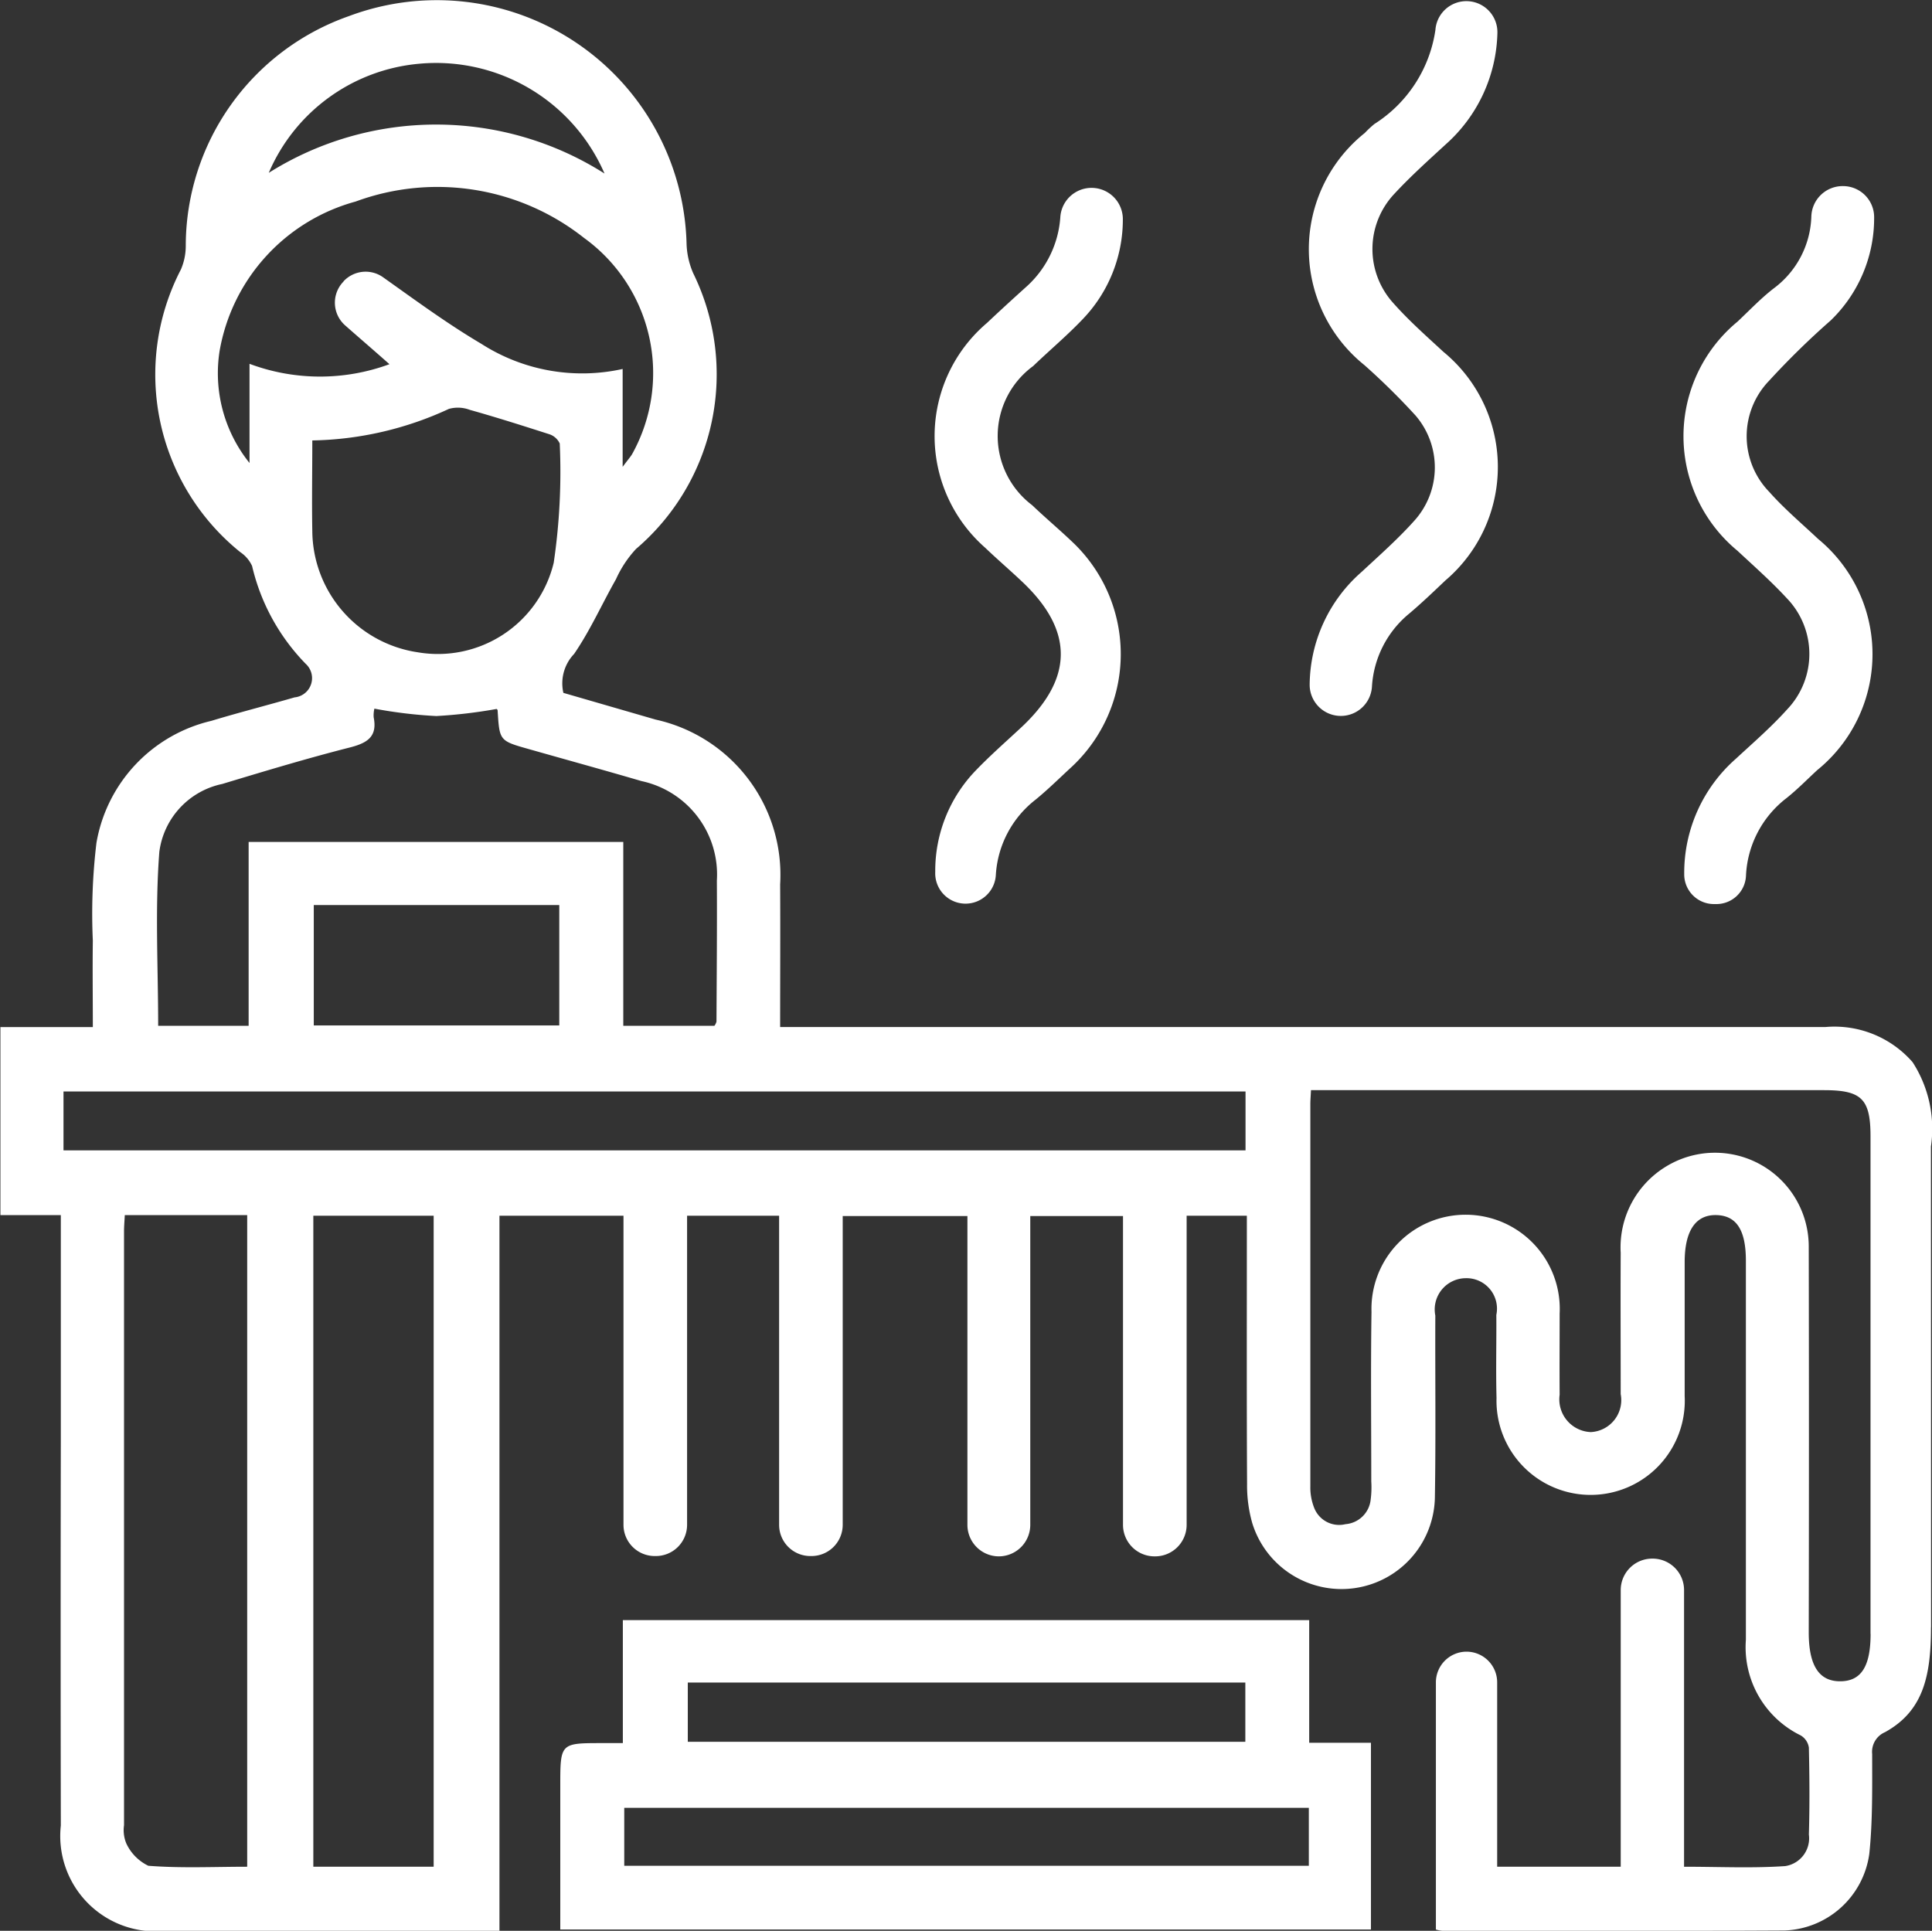 <svg xmlns="http://www.w3.org/2000/svg" width="60" height="59.97" viewBox="0 0 60 59.97">
  <rect x="0" y="0" width="60" height="59.97" fill="#333333" stroke="none"/>
  <defs>
    <style>
      .cls-1 {
        fill: #fff;
        fill-rule: evenodd;
      }
    </style>
  </defs>
  <path id="ic-3.svg" class="cls-1" d="M931.093,1117.51a4.611,4.611,0,0,1,.059-6.98c0.413-.39.829-0.77,1.251-1.15a3.2,3.2,0,0,0,1.028-2.16,0.972,0.972,0,0,1,1.94.1,4.464,4.464,0,0,1-1.253,3.1c-0.486.51-1.023,0.96-1.533,1.45a2.692,2.692,0,0,0-.031,4.32c0.428,0.41.885,0.79,1.309,1.2a4.788,4.788,0,0,1-.082,6.93c-0.37.34-.732,0.7-1.124,1.02a3.2,3.2,0,0,0-1.23,2.33,0.942,0.942,0,0,1-1.882-.09,4.485,4.485,0,0,1,1.268-3.16c0.434-.45.9-0.86,1.363-1.29,1.676-1.54,1.691-3.05.039-4.59C931.844,1118.19,931.458,1117.86,931.093,1117.51Zm11.78-5.67a21.39,21.39,0,0,1,1.583,1.56,2.47,2.47,0,0,1-.03,3.27c-0.5.56-1.076,1.07-1.636,1.59a4.7,4.7,0,0,0-1.617,3.5,0.968,0.968,0,0,0,1.934.07,3.176,3.176,0,0,1,1.155-2.27c0.39-.33.756-0.68,1.124-1.03a4.627,4.627,0,0,0-.057-7.1c-0.531-.49-1.074-0.97-1.553-1.51a2.5,2.5,0,0,1,.027-3.4c0.5-.54,1.056-1.04,1.6-1.54a4.778,4.778,0,0,0,1.6-3.45,0.964,0.964,0,0,0-1.925-.1,4.171,4.171,0,0,1-1.893,2.92,3.019,3.019,0,0,0-.3.28A4.618,4.618,0,0,0,942.873,1111.84Zm11.6,5.78c0.516,0.48,1.046.95,1.517,1.46a2.492,2.492,0,0,1,.015,3.45c-0.493.55-1.06,1.04-1.6,1.54a4.718,4.718,0,0,0-1.6,3.57,0.923,0.923,0,0,0,.923.94h0.066a0.919,0.919,0,0,0,.929-0.88,3.222,3.222,0,0,1,1.257-2.41c0.339-.27.641-0.58,0.955-0.87a4.636,4.636,0,0,0,.029-7.18c-0.51-.48-1.055-0.94-1.516-1.46a2.48,2.48,0,0,1-.011-3.45,24.86,24.86,0,0,1,1.92-1.88,4.412,4.412,0,0,0,1.346-3.18,0.967,0.967,0,0,0-.964-0.99h-0.02a0.973,0.973,0,0,0-.966.94,2.89,2.89,0,0,1-1.172,2.24c-0.4.31-.749,0.68-1.121,1.03A4.613,4.613,0,0,0,954.475,1117.62Zm-13.309,37.01h1.912v5.8H917.9v-4.46c0-1.33,0-1.33,1.3-1.33h0.643v-3.82h21.315v3.81Zm-19.306-.03h17.317v-1.84H921.86v1.84Zm19.289,2.05h-21.26v1.8h21.26v-1.8Zm19.322-5.61c0,1.54-.251,2.61-1.427,3.26a0.664,0.664,0,0,0-.4.68c0,1.03.017,2.07-.088,3.09a2.756,2.756,0,0,1-2.64,2.39c-3.54.02-7.081,0.01-10.621,0.01a1.069,1.069,0,0,1-.2-0.04v-7.68a0.954,0.954,0,0,1,.951-0.95h0a0.954,0.954,0,0,1,.952.95v5.73h3.837v-8.59a0.977,0.977,0,0,1,.984-0.98h0a0.976,0.976,0,0,1,.983.98v8.59c1.085,0,2.116.05,3.14-.02a0.872,0.872,0,0,0,.736-0.98c0.027-.9.02-1.8,0-2.7a0.528,0.528,0,0,0-.256-0.38,3.049,3.049,0,0,1-1.7-2.97c0-3.92,0-7.85,0-11.77,0-.96-0.294-1.41-0.928-1.42s-0.973.49-.973,1.46c0,1.38,0,2.77,0,4.16a2.924,2.924,0,1,1-5.843.06c-0.023-.86,0-1.72-0.006-2.58a0.946,0.946,0,0,0-.951-1.14,0.971,0.971,0,0,0-.944,1.16c-0.007,1.9.018,3.79-.014,5.68a2.9,2.9,0,0,1-5.673.76,4.267,4.267,0,0,1-.159-1.21c-0.014-2.56-.007-5.11-0.007-7.67v-0.66h-1.87v9.6a0.979,0.979,0,0,1-.976.98h-0.024a0.979,0.979,0,0,1-.976-0.98v-9.59h-2.88v9.59a0.979,0.979,0,0,1-.976.98h0a0.979,0.979,0,0,1-.976-0.98v-9.59h-3.873v9.59a0.97,0.97,0,0,1-.976.97h-0.023a0.97,0.97,0,0,1-.976-0.97v-9.6h-2.858v9.6a0.97,0.97,0,0,1-.976.97h-0.023a0.97,0.97,0,0,1-.976-0.97v-9.6h-3.852v22.21H905.651a2.961,2.961,0,0,1-3.262-3.27q-0.011-6.03,0-12.06v-6.9h-1.876v-5.84h2.87c0-.94-0.012-1.81,0-2.68a18.5,18.5,0,0,1,.112-3.04,4.711,4.711,0,0,1,3.566-3.79c0.858-.26,1.726-0.48,2.588-0.73a0.6,0.6,0,0,0,.347-1.04,6.444,6.444,0,0,1-1.667-3.04,1.028,1.028,0,0,0-.366-0.43,7.085,7.085,0,0,1-1.845-8.78,1.85,1.85,0,0,0,.151-0.73,7.57,7.57,0,0,1,5.069-7.14,7.76,7.76,0,0,1,10.483,7.04,2.478,2.478,0,0,0,.209.95,7.124,7.124,0,0,1-1.778,8.56,3.464,3.464,0,0,0-.622.94c-0.436.77-.8,1.59-1.3,2.32a1.324,1.324,0,0,0-.334,1.21l2.865,0.83a4.939,4.939,0,0,1,3.867,5.12c0.008,1.44,0,2.88,0,4.43h32.45a3.22,3.22,0,0,1,2.719,1.09,3.809,3.809,0,0,1,.57,2.62C960.469,1141.31,960.471,1146.21,960.471,1151.04Zm-51.625-45.17a9.754,9.754,0,0,1,10.43.02,5.7,5.7,0,0,0-5.758-3.41A5.62,5.62,0,0,0,908.846,1105.87Zm3.749,5.94c-0.473-.42-0.928-0.81-1.37-1.2a0.939,0.939,0,0,1-.06-1.36,0.226,0.226,0,0,0,.013-0.02,0.936,0.936,0,0,1,1.232-.11c1,0.71,1.992,1.44,3.042,2.06a5.8,5.8,0,0,0,4.387.78V1115c0.163-.22.235-0.3,0.291-0.39a5.177,5.177,0,0,0-1.49-6.72,7.338,7.338,0,0,0-7.094-1.13,5.849,5.849,0,0,0-4.224,4.64,4.446,4.446,0,0,0,.929,3.48v-3.08A6.243,6.243,0,0,0,912.6,1111.81Zm5.288,2.46a0.545,0.545,0,0,0-.343-0.29c-0.811-.26-1.627-0.52-2.447-0.75a1.043,1.043,0,0,0-.65-0.03,10.48,10.48,0,0,1-4.242.98c0,0.99-.017,1.91,0,2.82a3.837,3.837,0,0,0,3.277,3.76,3.7,3.7,0,0,0,4.22-2.78A19.354,19.354,0,0,0,917.883,1114.27Zm-12.471,18.09h2.812v-5.71h11.635v5.71h2.83a0.363,0.363,0,0,0,.064-0.13c0.007-1.46.02-2.92,0.012-4.38a2.967,2.967,0,0,0-2.341-3.09c-1.161-.34-2.325-0.66-3.486-0.99-0.925-.26-0.923-0.26-0.981-1.19a0.065,0.065,0,0,0-.033-0.06,15.369,15.369,0,0,1-1.872.22,14.368,14.368,0,0,1-1.923-.23,0.92,0.92,0,0,0-.022.27c0.117,0.59-.183.79-0.716,0.93-1.339.34-2.664,0.74-3.988,1.14a2.479,2.479,0,0,0-1.953,2.11C905.311,1128.74,905.412,1130.53,905.412,1132.36Zm4.835-3.75v3.74h7.624v-3.74h-7.624Zm-2.069,9.63h-3.8c-0.01.2-.024,0.35-0.024,0.51q0,9.225,0,18.44a1.076,1.076,0,0,0,.072.57,1.45,1.45,0,0,0,.682.69c1.021,0.08,2.051.03,3.071,0.03v-20.24Zm5.792,0.02h-3.737v20.22h3.737v-20.22Zm25.211-3.86H902.472v1.83h36.709v-1.83Zm19.412,16.85q0-7.725,0-15.45c0-1.17-.276-1.44-1.446-1.44H941.214c-0.01.2-.02,0.32-0.02,0.43q0,5.94,0,11.88a1.714,1.714,0,0,0,.126.68,0.831,0.831,0,0,0,.965.49,0.853,0.853,0,0,0,.781-0.75,2.963,2.963,0,0,0,.02-0.58c0-1.76-.019-3.51.007-5.27a2.924,2.924,0,1,1,5.843.06c0,0.84-.006,1.68,0,2.52a1.017,1.017,0,0,0,.968,1.16,0.994,0.994,0,0,0,.928-1.18c0-1.46-.007-2.93,0-4.39a2.937,2.937,0,0,1,1.395-2.67,2.912,2.912,0,0,1,4.445,2.46q0.012,6,0,12c0,1.03.318,1.52,0.973,1.52S958.592,1152.26,958.593,1151.25Z" transform="translate(-900.5 -1100.5)"/>
</svg>
